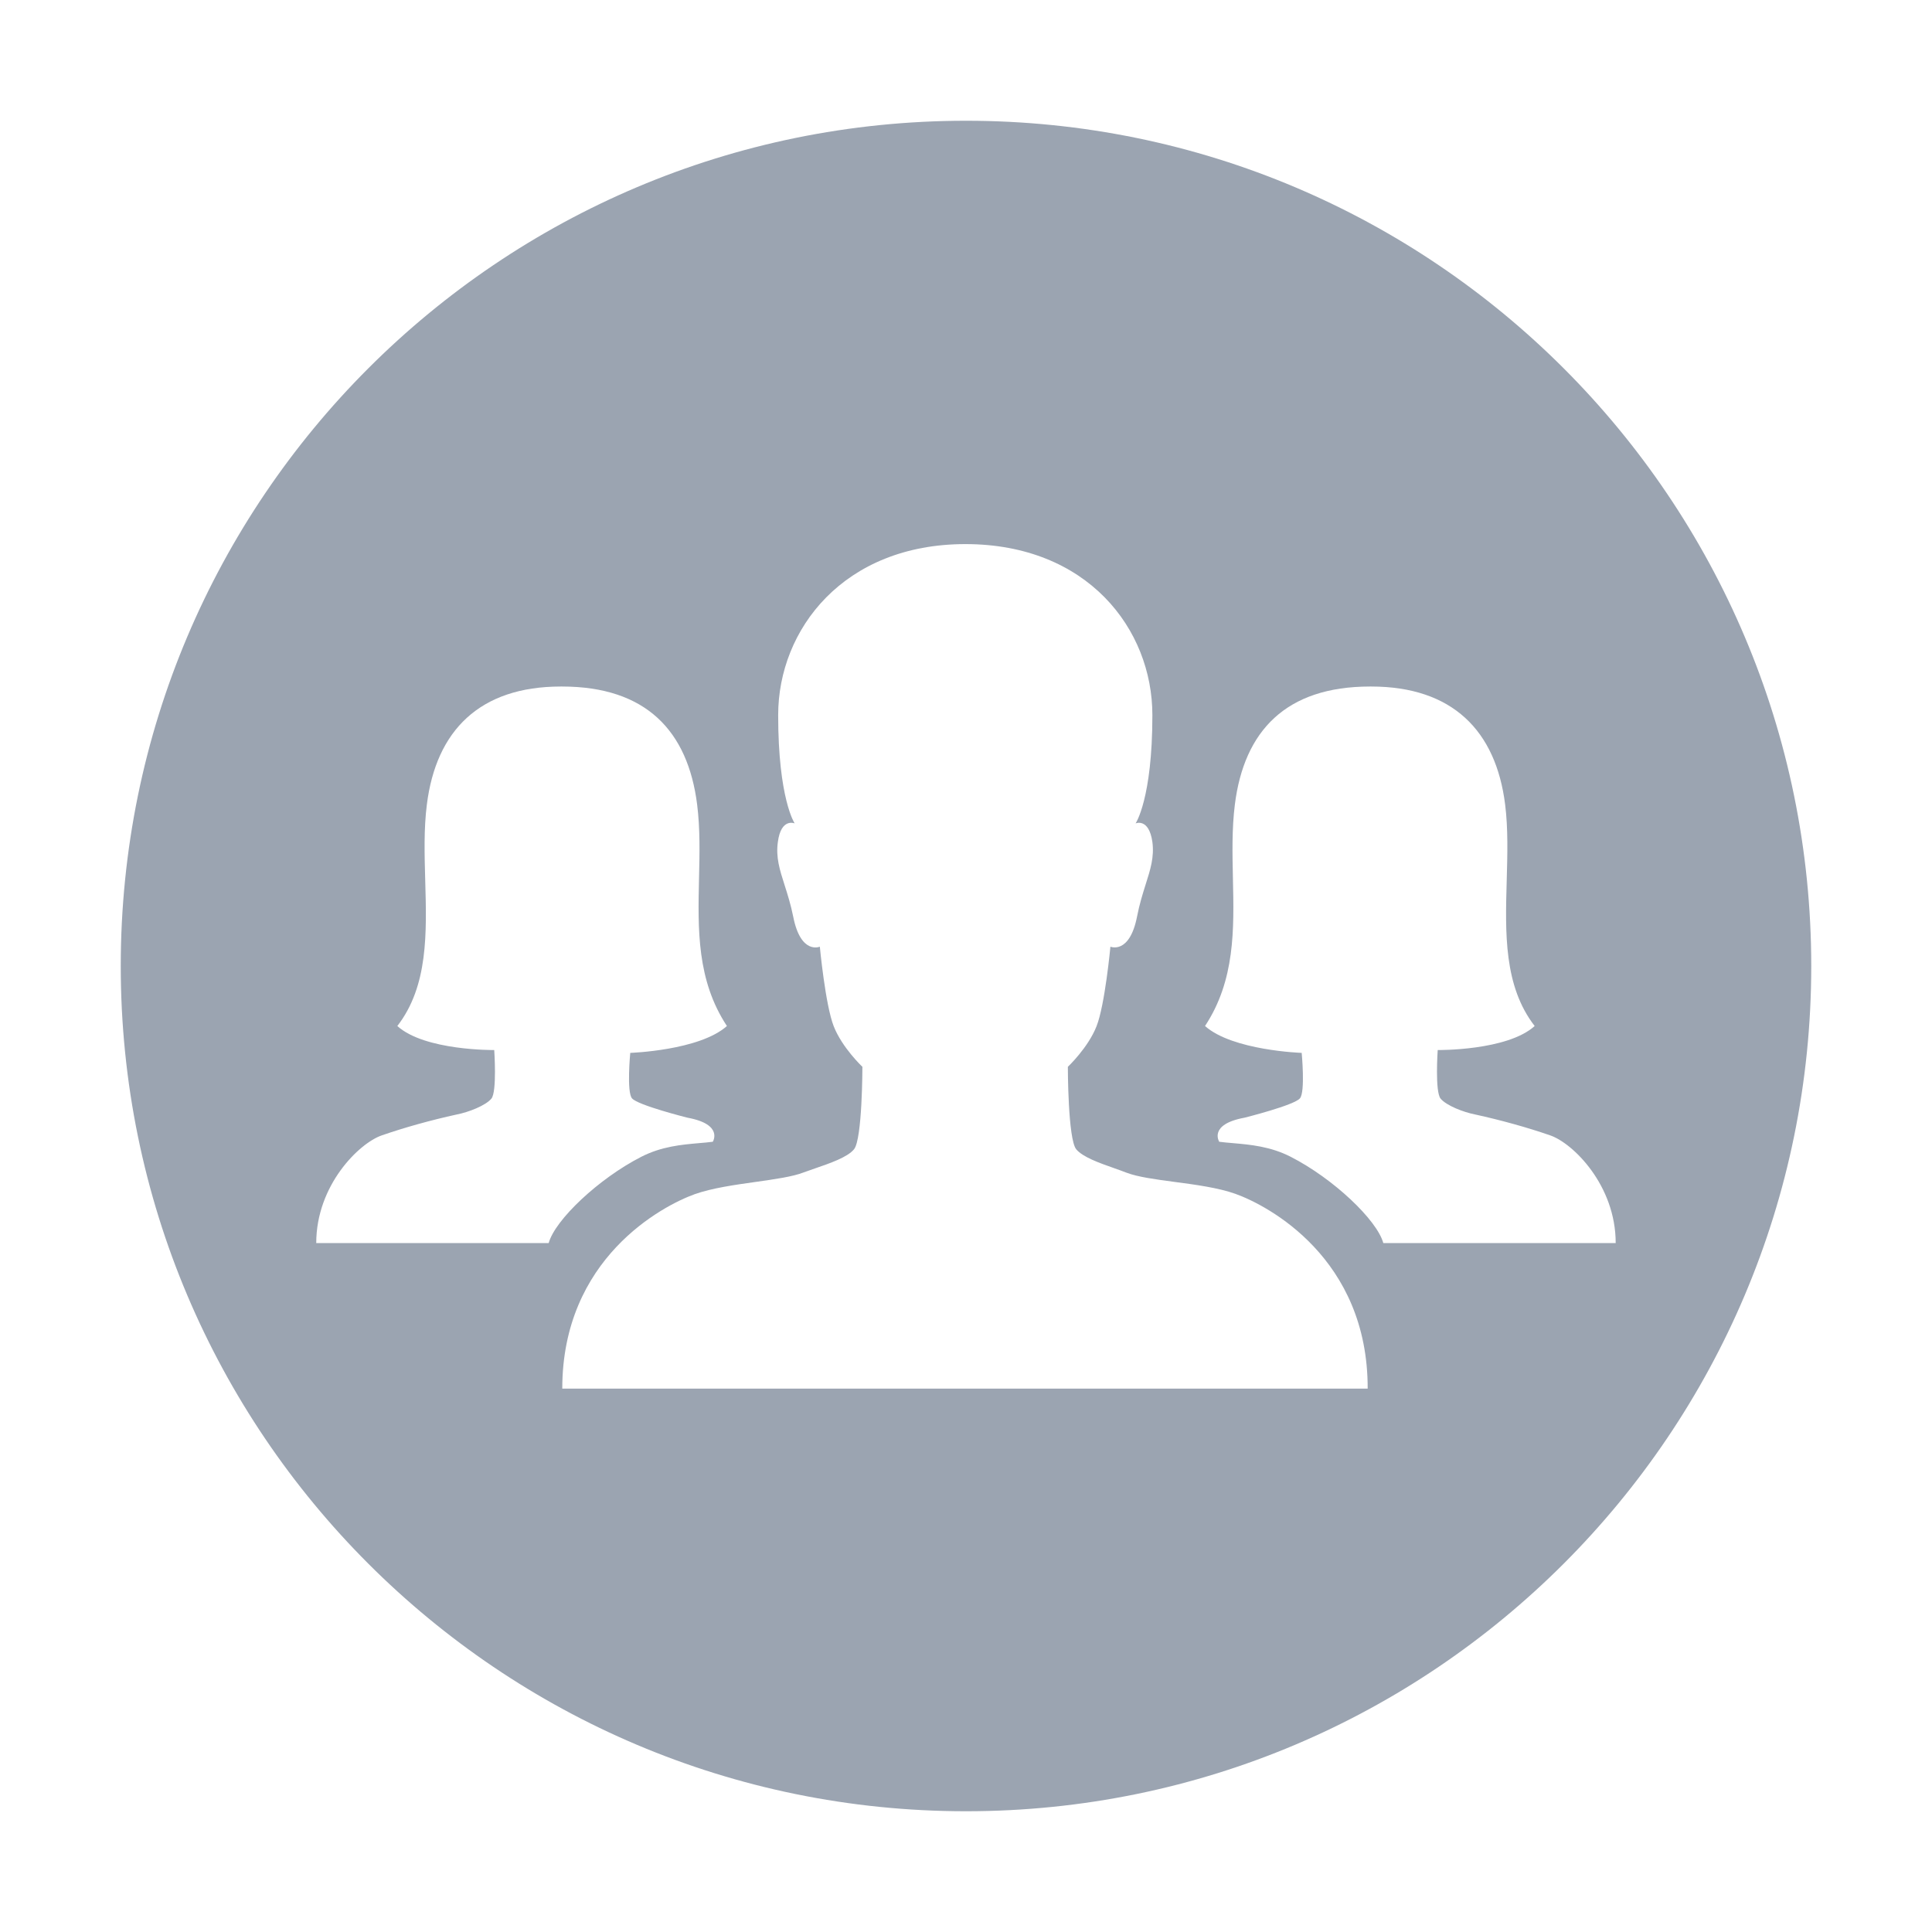 <svg width="32" height="32" viewBox="0 0 32 32" fill="none" xmlns="http://www.w3.org/2000/svg">
<path fill-rule="evenodd" clip-rule="evenodd" d="M16 30C23.732 30 30 23.732 30 16C30 8.268 23.732 2 16 2C8.268 2 2 8.268 2 16C2 23.732 8.268 30 16 30ZM19.452 19.576C19.802 19.622 20.18 19.673 20.463 19.774C21 19.966 22.658 20.838 22.653 23H9.313C9.313 20.843 10.972 19.971 11.508 19.779C11.793 19.678 12.169 19.625 12.519 19.576L12.519 19.576L12.519 19.576C12.835 19.531 13.129 19.49 13.311 19.419C13.367 19.398 13.43 19.377 13.495 19.354L13.495 19.354L13.495 19.354C13.745 19.268 14.035 19.169 14.145 19.036C14.284 18.868 14.284 17.67 14.284 17.67C14.284 17.67 13.948 17.353 13.809 16.998C13.67 16.644 13.579 15.68 13.579 15.68C13.579 15.68 13.263 15.819 13.138 15.182C13.097 14.979 13.044 14.813 12.996 14.662C12.914 14.406 12.848 14.199 12.884 13.945C12.937 13.542 13.162 13.638 13.162 13.638C13.162 13.638 12.889 13.231 12.889 11.845C12.889 10.422 13.977 9.012 15.99 9.012C18.009 9.012 19.087 10.417 19.087 11.845C19.087 13.231 18.809 13.638 18.809 13.638C18.809 13.638 19.029 13.542 19.087 13.945C19.12 14.195 19.055 14.4 18.975 14.651C18.927 14.804 18.873 14.974 18.833 15.182C18.708 15.815 18.392 15.68 18.392 15.68C18.392 15.68 18.301 16.648 18.162 16.998C18.023 17.353 17.687 17.67 17.687 17.67C17.687 17.67 17.687 18.868 17.826 19.036C17.933 19.165 18.21 19.263 18.455 19.349L18.455 19.349C18.528 19.375 18.599 19.4 18.66 19.424C18.844 19.494 19.137 19.534 19.452 19.576ZM12.04 16.994C11.585 17.401 10.439 17.439 10.439 17.439C10.439 17.439 10.377 18.087 10.468 18.192C10.564 18.307 11.389 18.513 11.389 18.513C11.988 18.623 11.806 18.911 11.806 18.911C11.734 18.921 11.657 18.927 11.576 18.934L11.576 18.934C11.291 18.959 10.958 18.988 10.622 19.16C9.917 19.52 9.193 20.205 9.088 20.589H5.238C5.238 19.63 5.948 18.935 6.322 18.806C6.696 18.676 7.141 18.552 7.563 18.46C7.76 18.422 8.043 18.312 8.139 18.197C8.234 18.082 8.186 17.392 8.186 17.392C8.186 17.392 7.036 17.406 6.581 16.994C7.093 16.333 7.068 15.456 7.043 14.581V14.581C7.031 14.154 7.019 13.727 7.07 13.327C7.223 12.099 7.947 11.371 9.289 11.371H9.308C10.698 11.371 11.393 12.104 11.547 13.327C11.597 13.728 11.588 14.138 11.578 14.548V14.548V14.548C11.559 15.392 11.54 16.235 12.04 16.994ZM21.56 17.439C21.56 17.439 20.415 17.401 19.959 16.994C20.459 16.235 20.44 15.392 20.421 14.548C20.412 14.138 20.403 13.728 20.453 13.327C20.606 12.104 21.301 11.371 22.692 11.371H22.711C24.053 11.371 24.777 12.099 24.93 13.327C24.98 13.727 24.968 14.154 24.956 14.581C24.931 15.456 24.907 16.333 25.419 16.994C24.964 17.406 23.813 17.392 23.813 17.392C23.813 17.392 23.765 18.082 23.861 18.197C23.957 18.312 24.24 18.422 24.436 18.46C24.858 18.552 25.304 18.676 25.678 18.806C26.052 18.935 26.761 19.63 26.761 20.589H22.912C22.806 20.205 22.083 19.52 21.378 19.16C21.042 18.988 20.708 18.959 20.423 18.934L20.423 18.934C20.343 18.927 20.266 18.921 20.194 18.911C20.194 18.911 20.012 18.623 20.611 18.513C20.611 18.513 21.436 18.307 21.531 18.192C21.622 18.087 21.56 17.439 21.56 17.439Z" fill="#9BA4B1"/>
</svg>
